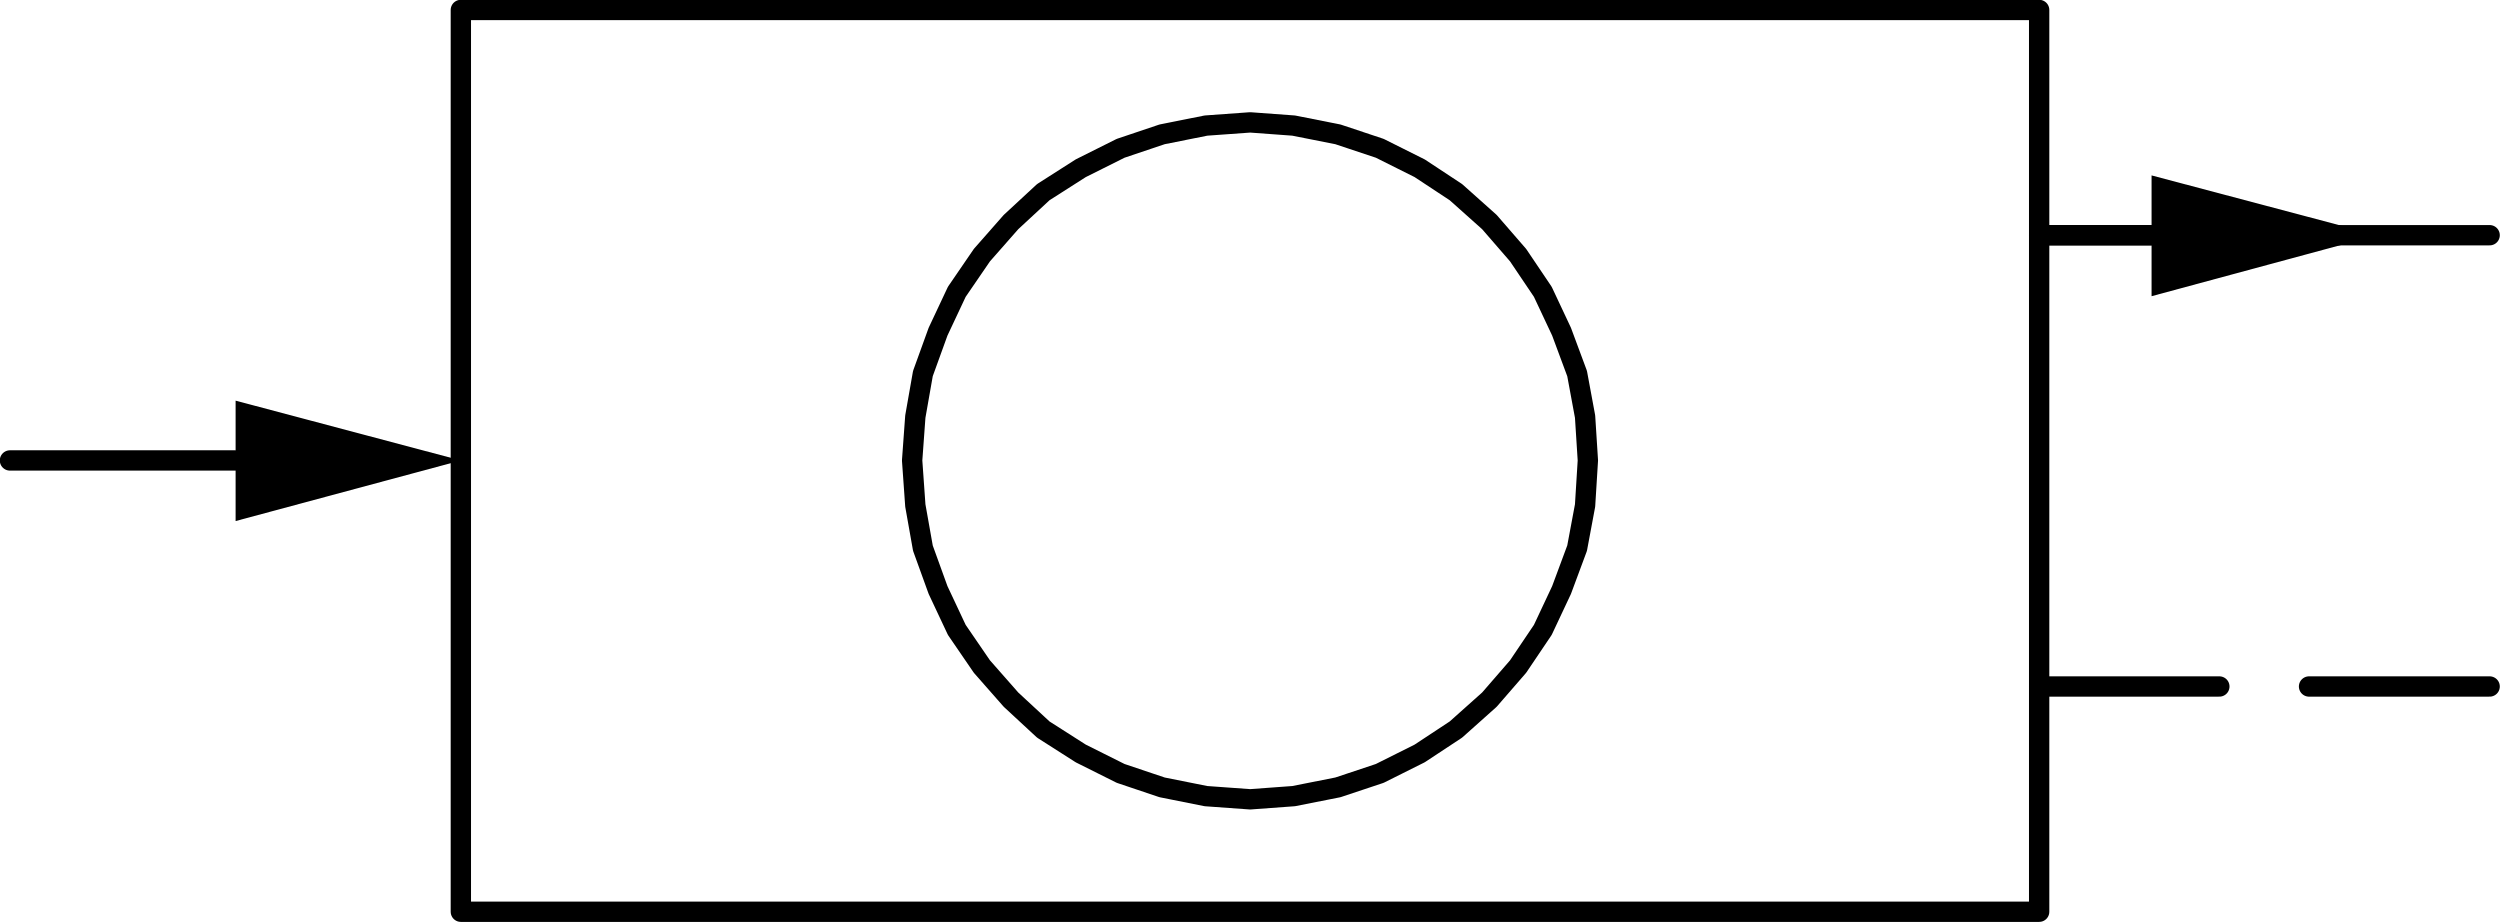 <?xml version="1.0" encoding="UTF-8"?>
<svg id="Layer_1" data-name="Layer 1" xmlns="http://www.w3.org/2000/svg" viewBox="0 0 62.71 23.13">
  <defs>
    <style>
      .cls-1 {
        fill: none;
        stroke: #000;
        stroke-linecap: round;
        stroke-linejoin: round;
        stroke-width: .51px;
      }
    </style>
  </defs>
  <polyline class="cls-1" points="39.83 11.55 39.76 10.45 39.56 9.37 39.17 8.32 38.7 7.32 38.08 6.4 37.36 5.57 36.52 4.82 35.61 4.22 34.61 3.72 33.56 3.37 32.45 3.15 31.36 3.07 30.25 3.15 29.15 3.37 28.11 3.72 27.11 4.22 26.17 4.82 25.36 5.57 24.63 6.4 24 7.32 23.53 8.32 23.15 9.37 22.96 10.45 22.88 11.55 22.96 12.68 23.15 13.75 23.53 14.8 24 15.8 24.63 16.72 25.36 17.55 26.17 18.3 27.11 18.9 28.11 19.4 29.15 19.75 30.25 19.97 31.36 20.05 32.45 19.97 33.56 19.75 34.61 19.4 35.61 18.9 36.52 18.3 37.36 17.55 38.08 16.72 38.7 15.8 39.17 14.8 39.56 13.75 39.76 12.68 39.83 11.55"/>
  <polyline class="cls-1" points="51.15 .25 11.56 .25 11.56 22.87 51.15 22.87 51.15 .25"/>
  <line class="cls-1" x1=".25" y1="11.55" x2="5.91" y2="11.55"/>
  <polyline points="5.91 10.05 5.91 13.07 11.56 11.55 5.91 10.05"/>
  <line class="cls-1" x1="51.15" y1="5.9" x2="53.97" y2="5.9"/>
  <polyline points="53.97 4.4 53.97 7.43 59.63 5.9 53.97 4.4"/>
  <line class="cls-1" x1="51.15" y1="17.22" x2="55.67" y2="17.22"/>
  <line class="cls-1" x1="57.92" y1="17.22" x2="62.45" y2="17.22"/>
  <line class="cls-1" x1="51.15" y1="5.9" x2="62.45" y2="5.9"/>
</svg>